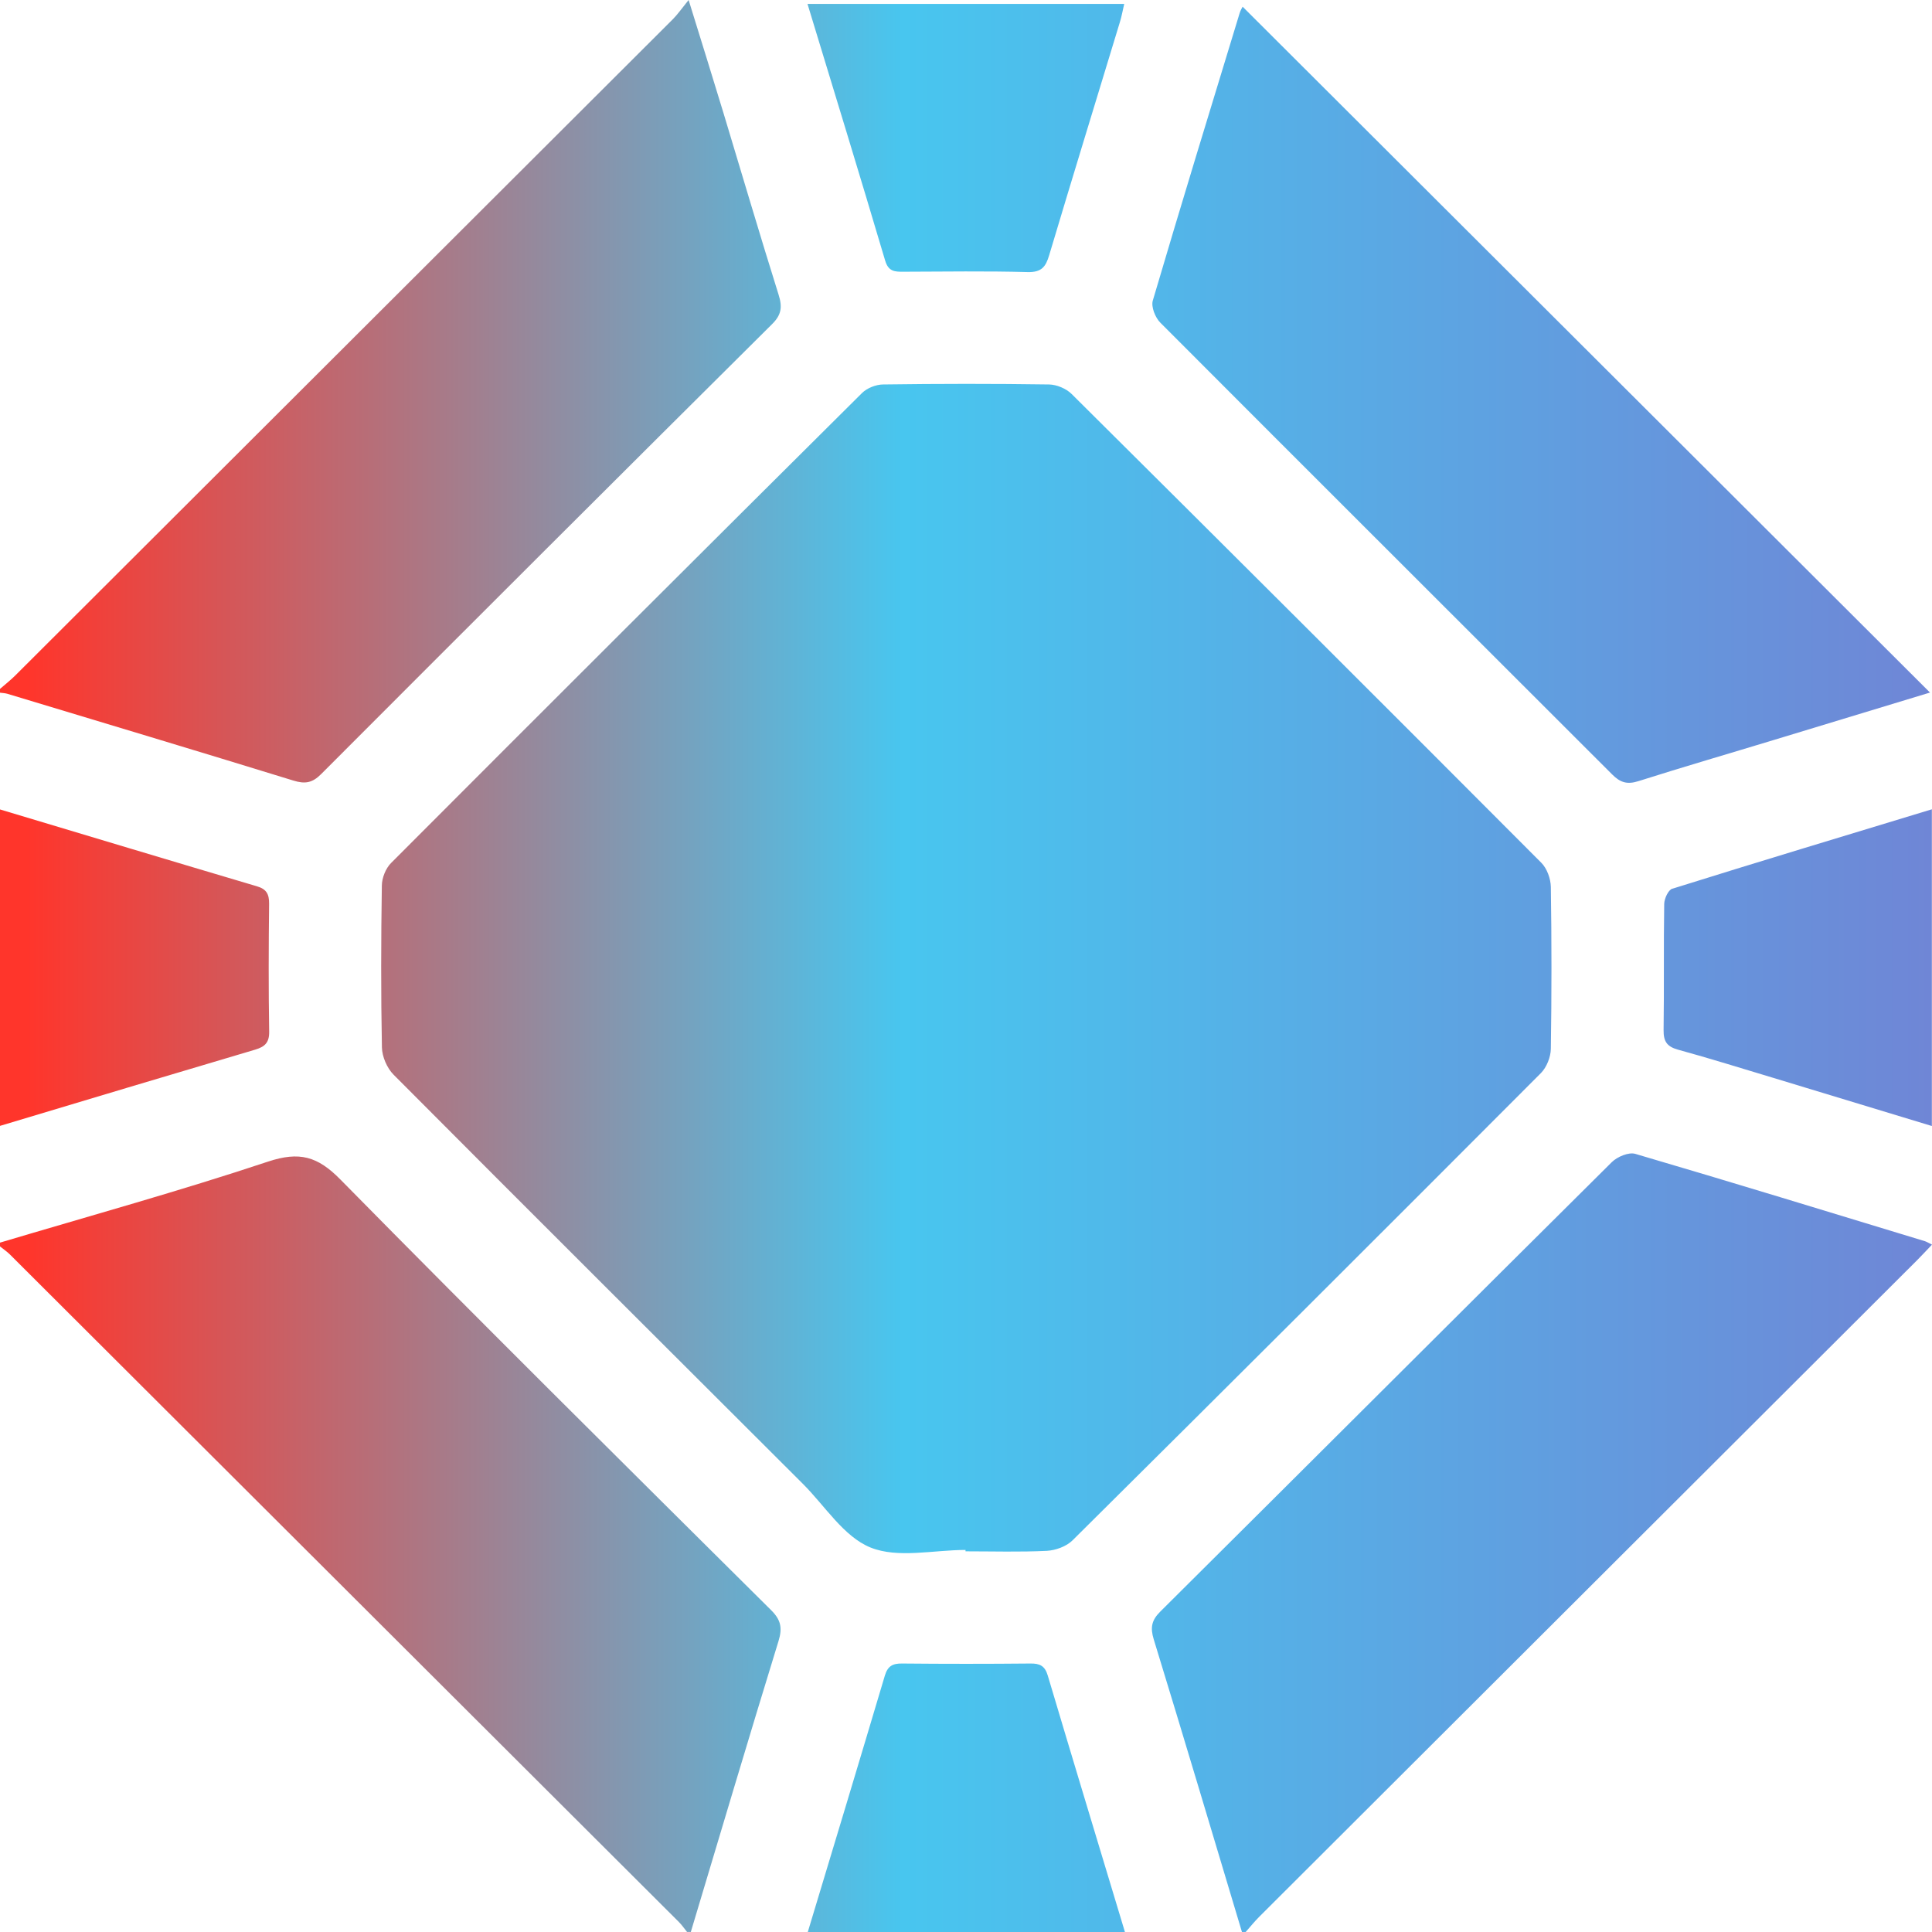 <?xml version="1.0" encoding="UTF-8"?> <svg xmlns="http://www.w3.org/2000/svg" width="28" height="28" viewBox="0 0 28 28" fill="none"> <path d="M17.999 27.999C17.575 26.585 17.154 25.171 16.721 23.759C16.669 23.589 16.688 23.483 16.817 23.355C19 21.186 21.175 19.01 23.359 16.843C23.439 16.764 23.605 16.694 23.701 16.723C25.102 17.134 26.498 17.563 27.896 17.988C27.922 17.996 27.945 18.011 28 18.038C27.922 18.12 27.853 18.195 27.78 18.268C24.604 21.438 21.427 24.608 18.25 27.779C18.181 27.848 18.119 27.926 18.053 28H17.998L17.999 27.999ZM0 10.039C0.036 10.044 0.072 10.045 0.107 10.055C1.488 10.472 2.871 10.887 4.25 11.312C4.42 11.365 4.526 11.348 4.655 11.218C6.828 9.041 9.006 6.867 11.188 4.699C11.327 4.562 11.34 4.449 11.284 4.271C11.01 3.398 10.752 2.52 10.487 1.644C10.328 1.12 10.165 0.598 9.98 0C9.877 0.127 9.82 0.21 9.75 0.28C6.575 3.45 3.398 6.62 0.222 9.789C0.153 9.858 0.075 9.919 0 9.984C0 10.003 0 10.021 0 10.039ZM10.012 27.999C10.434 26.593 10.851 25.186 11.283 23.783C11.342 23.591 11.316 23.474 11.174 23.334C9.087 21.261 6.997 19.191 4.934 17.095C4.601 16.756 4.338 16.685 3.884 16.835C2.601 17.262 1.296 17.623 0 18.009C0 18.027 0 18.046 0 18.064C0.048 18.103 0.101 18.138 0.145 18.182C3.377 21.406 6.608 24.63 9.839 27.855C9.883 27.899 9.918 27.951 9.957 27.999H10.012ZM0 16.317C1.233 15.947 2.465 15.577 3.699 15.212C3.839 15.17 3.904 15.11 3.901 14.95C3.891 14.332 3.893 13.715 3.9 13.098C3.901 12.96 3.864 12.886 3.724 12.845C2.482 12.477 1.241 12.103 0 11.731C0 13.259 0 14.788 0 16.317ZM16.303 27.999C15.93 26.761 15.554 25.523 15.185 24.283C15.143 24.142 15.07 24.107 14.932 24.109C14.313 24.115 13.695 24.115 13.076 24.109C12.938 24.107 12.866 24.144 12.824 24.284C12.455 25.524 12.081 26.762 11.707 28H16.302L16.303 27.999ZM13.995 22.483C14.386 22.483 14.78 22.495 15.171 22.476C15.299 22.469 15.456 22.412 15.545 22.323C17.814 20.072 20.076 17.814 22.332 15.552C22.415 15.468 22.474 15.32 22.476 15.201C22.488 14.419 22.488 13.636 22.476 12.855C22.474 12.735 22.42 12.585 22.336 12.502C20.073 10.232 17.805 7.969 15.531 5.71C15.453 5.632 15.315 5.574 15.204 5.572C14.403 5.56 13.6 5.561 12.798 5.572C12.694 5.573 12.566 5.624 12.493 5.696C10.213 7.961 7.938 10.232 5.668 12.507C5.59 12.585 5.535 12.723 5.534 12.834C5.522 13.616 5.52 14.399 5.535 15.18C5.538 15.315 5.609 15.479 5.703 15.574C7.675 17.555 9.655 19.527 11.633 21.502C11.956 21.823 12.227 22.271 12.617 22.428C13.015 22.588 13.529 22.463 13.993 22.463C13.993 22.47 13.993 22.477 13.993 22.483H13.995ZM17.965 0.193C17.542 1.58 17.117 2.966 16.707 4.357C16.681 4.447 16.743 4.603 16.816 4.676C18.996 6.862 21.182 9.04 23.364 11.223C23.481 11.341 23.581 11.373 23.745 11.321C24.403 11.112 25.065 10.92 25.725 10.719C26.479 10.491 27.232 10.261 27.971 10.037C24.645 6.719 21.328 3.409 18.009 0.097C18 0.115 17.977 0.152 17.965 0.193ZM12.829 3.778C12.876 3.936 12.967 3.939 13.092 3.938C13.692 3.936 14.294 3.927 14.894 3.943C15.095 3.948 15.156 3.867 15.206 3.697C15.543 2.569 15.889 1.444 16.231 0.318C16.256 0.236 16.271 0.152 16.293 0.057H11.703C12.087 1.319 12.464 2.547 12.829 3.779L12.829 3.778ZM24.237 12.879C24.178 12.897 24.12 13.024 24.119 13.101C24.109 13.709 24.119 14.318 24.11 14.927C24.108 15.089 24.155 15.167 24.317 15.212C24.78 15.339 25.239 15.483 25.699 15.621C26.461 15.852 27.223 16.083 27.998 16.319V11.729C26.732 12.114 25.482 12.49 24.237 12.88V12.879Z" fill="url(#paint0_linear_2_12)"></path> <defs> <linearGradient id="paint0_linear_2_12" x1="0" y1="14" x2="28" y2="14" gradientUnits="userSpaceOnUse"> <stop offset="0.014" stop-color="#FF352B"></stop> <stop offset="0.467" stop-color="#48C6EF"></stop> <stop offset="1" stop-color="#6F86D6"></stop> </linearGradient> </defs> </svg> 